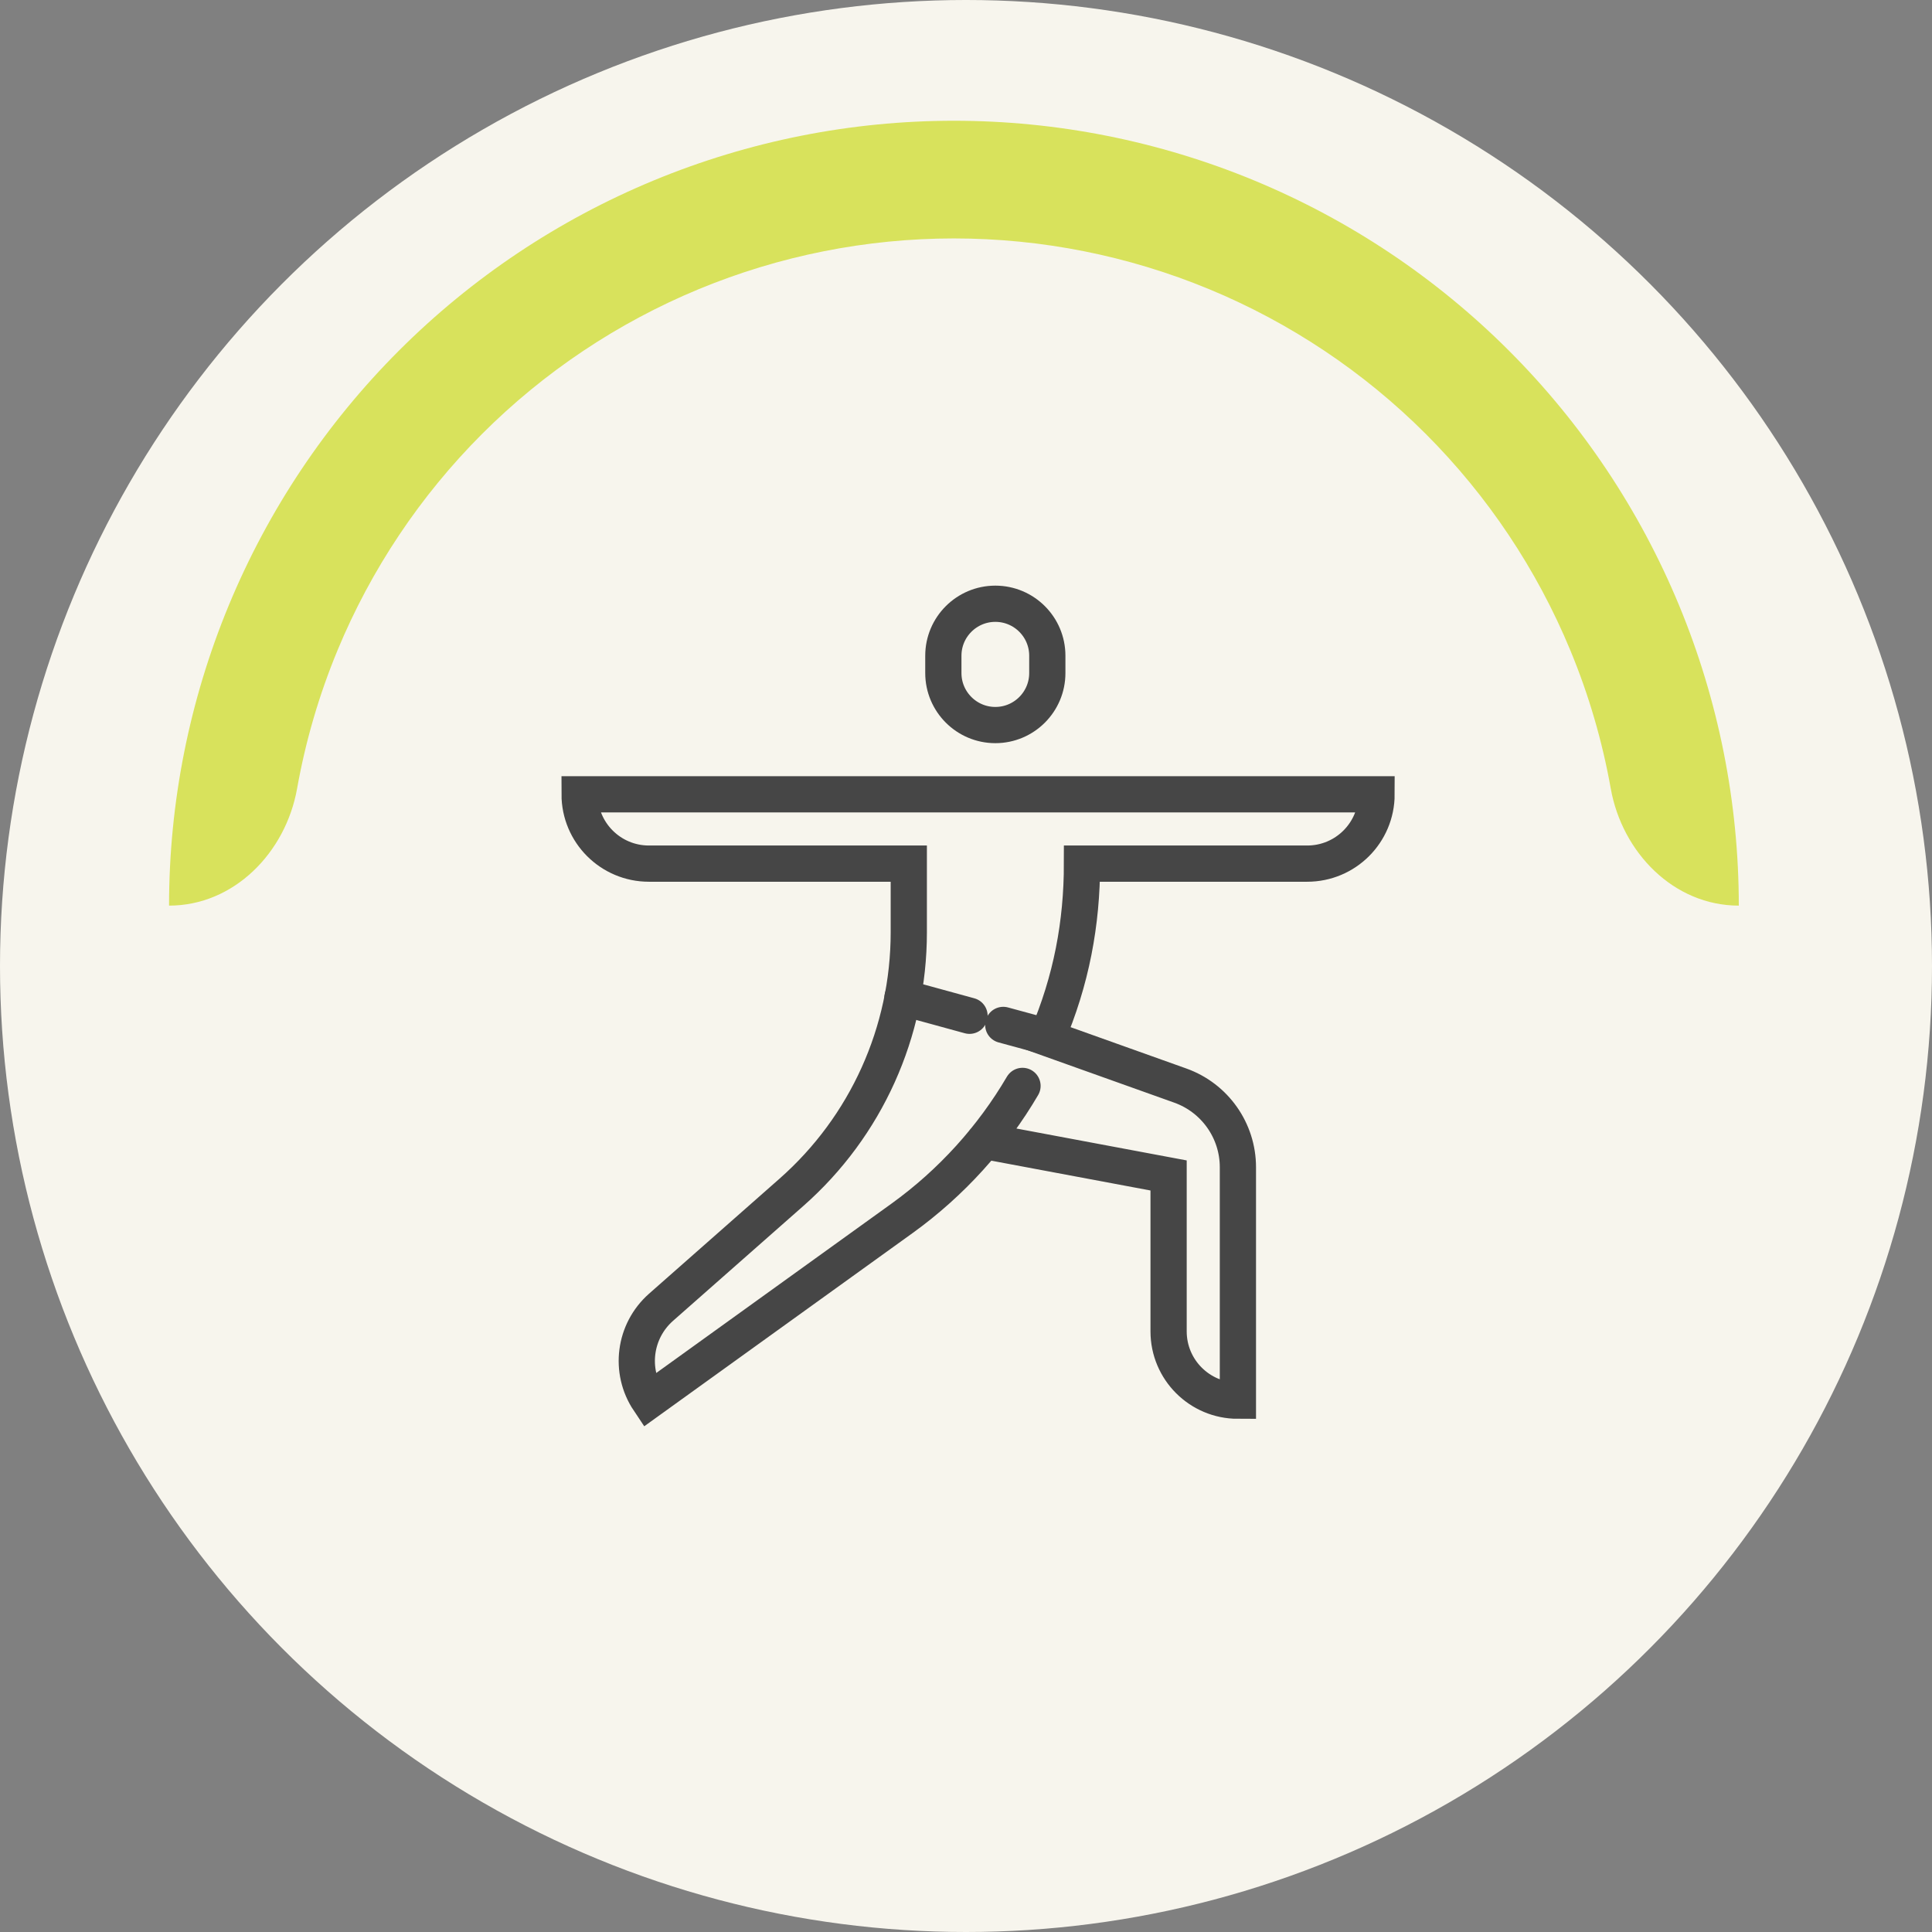 <svg xmlns="http://www.w3.org/2000/svg" fill="none" viewBox="0 0 80 80" height="80" width="80">
<rect x="0" y="0" width="80" height="80" fill="#808080" stroke="none"/>
<circle fill="#F7F5ED" r="40" cy="40" cx="40"></circle>
<path stroke-linecap="round" stroke-miterlimit="10" stroke-width="1.5" stroke="#464646" d="M43.367 27.87C43.367 29.058 42.403 30.023 41.215 30.023C40.027 30.023 39.062 29.058 39.062 27.87V27.152C39.062 25.964 40.027 25 41.215 25C42.403 25 43.367 25.964 43.367 27.152V27.87Z"></path>
<path stroke-linecap="round" stroke-miterlimit="10" stroke-width="1.5" stroke="#464646" d="M40.75 47.242L48.389 48.673V55.13C48.389 56.715 49.674 58 51.259 58V48.333C51.259 46.818 50.306 45.465 48.878 44.953L43.344 42.977C44.367 40.593 44.803 38.218 44.803 35.761H54.129C55.714 35.761 57 34.478 57 32.891H24C24 34.475 25.283 35.761 26.87 35.761H37.631V38.609C37.631 42.726 35.867 46.644 32.773 49.37L27.371 54.132C26.258 55.116 26.043 56.765 26.868 57.997L37.349 50.451C39.408 48.967 41.094 47.086 42.34 44.965"></path>
<path stroke-linecap="round" stroke-miterlimit="10" stroke-width="1.5" stroke="#464646" d="M41.543 42.44L43.36 42.934H43.365"></path>
<path stroke-linecap="round" stroke-miterlimit="10" stroke-width="1.5" stroke="#464646" d="M40.146 42.061L37.371 41.301"></path>
<path fill="#D8E25C" d="M7 37.5C7 33.232 7.841 29.006 9.474 25.063C11.107 21.12 13.501 17.537 16.519 14.519C19.537 11.501 23.12 9.107 27.063 7.474C31.006 5.841 35.232 5 39.5 5C43.768 5 47.994 5.841 51.937 7.474C55.88 9.107 59.463 11.501 62.481 14.519C65.499 17.537 67.893 21.12 69.526 25.063C71.159 29.006 72 33.232 72 37.5C69.308 37.5 67.17 35.302 66.698 32.652C66.349 30.694 65.789 28.774 65.024 26.928C63.635 23.576 61.6 20.53 59.035 17.965C56.47 15.4 53.424 13.365 50.072 11.976C46.72 10.588 43.128 9.873 39.5 9.873C35.872 9.873 32.279 10.588 28.928 11.976C25.576 13.365 22.53 15.4 19.965 17.965C17.4 20.53 15.365 23.576 13.976 26.928C13.211 28.774 12.651 30.694 12.302 32.652C11.83 35.302 9.691 37.5 7 37.5Z"></path>
</svg>

